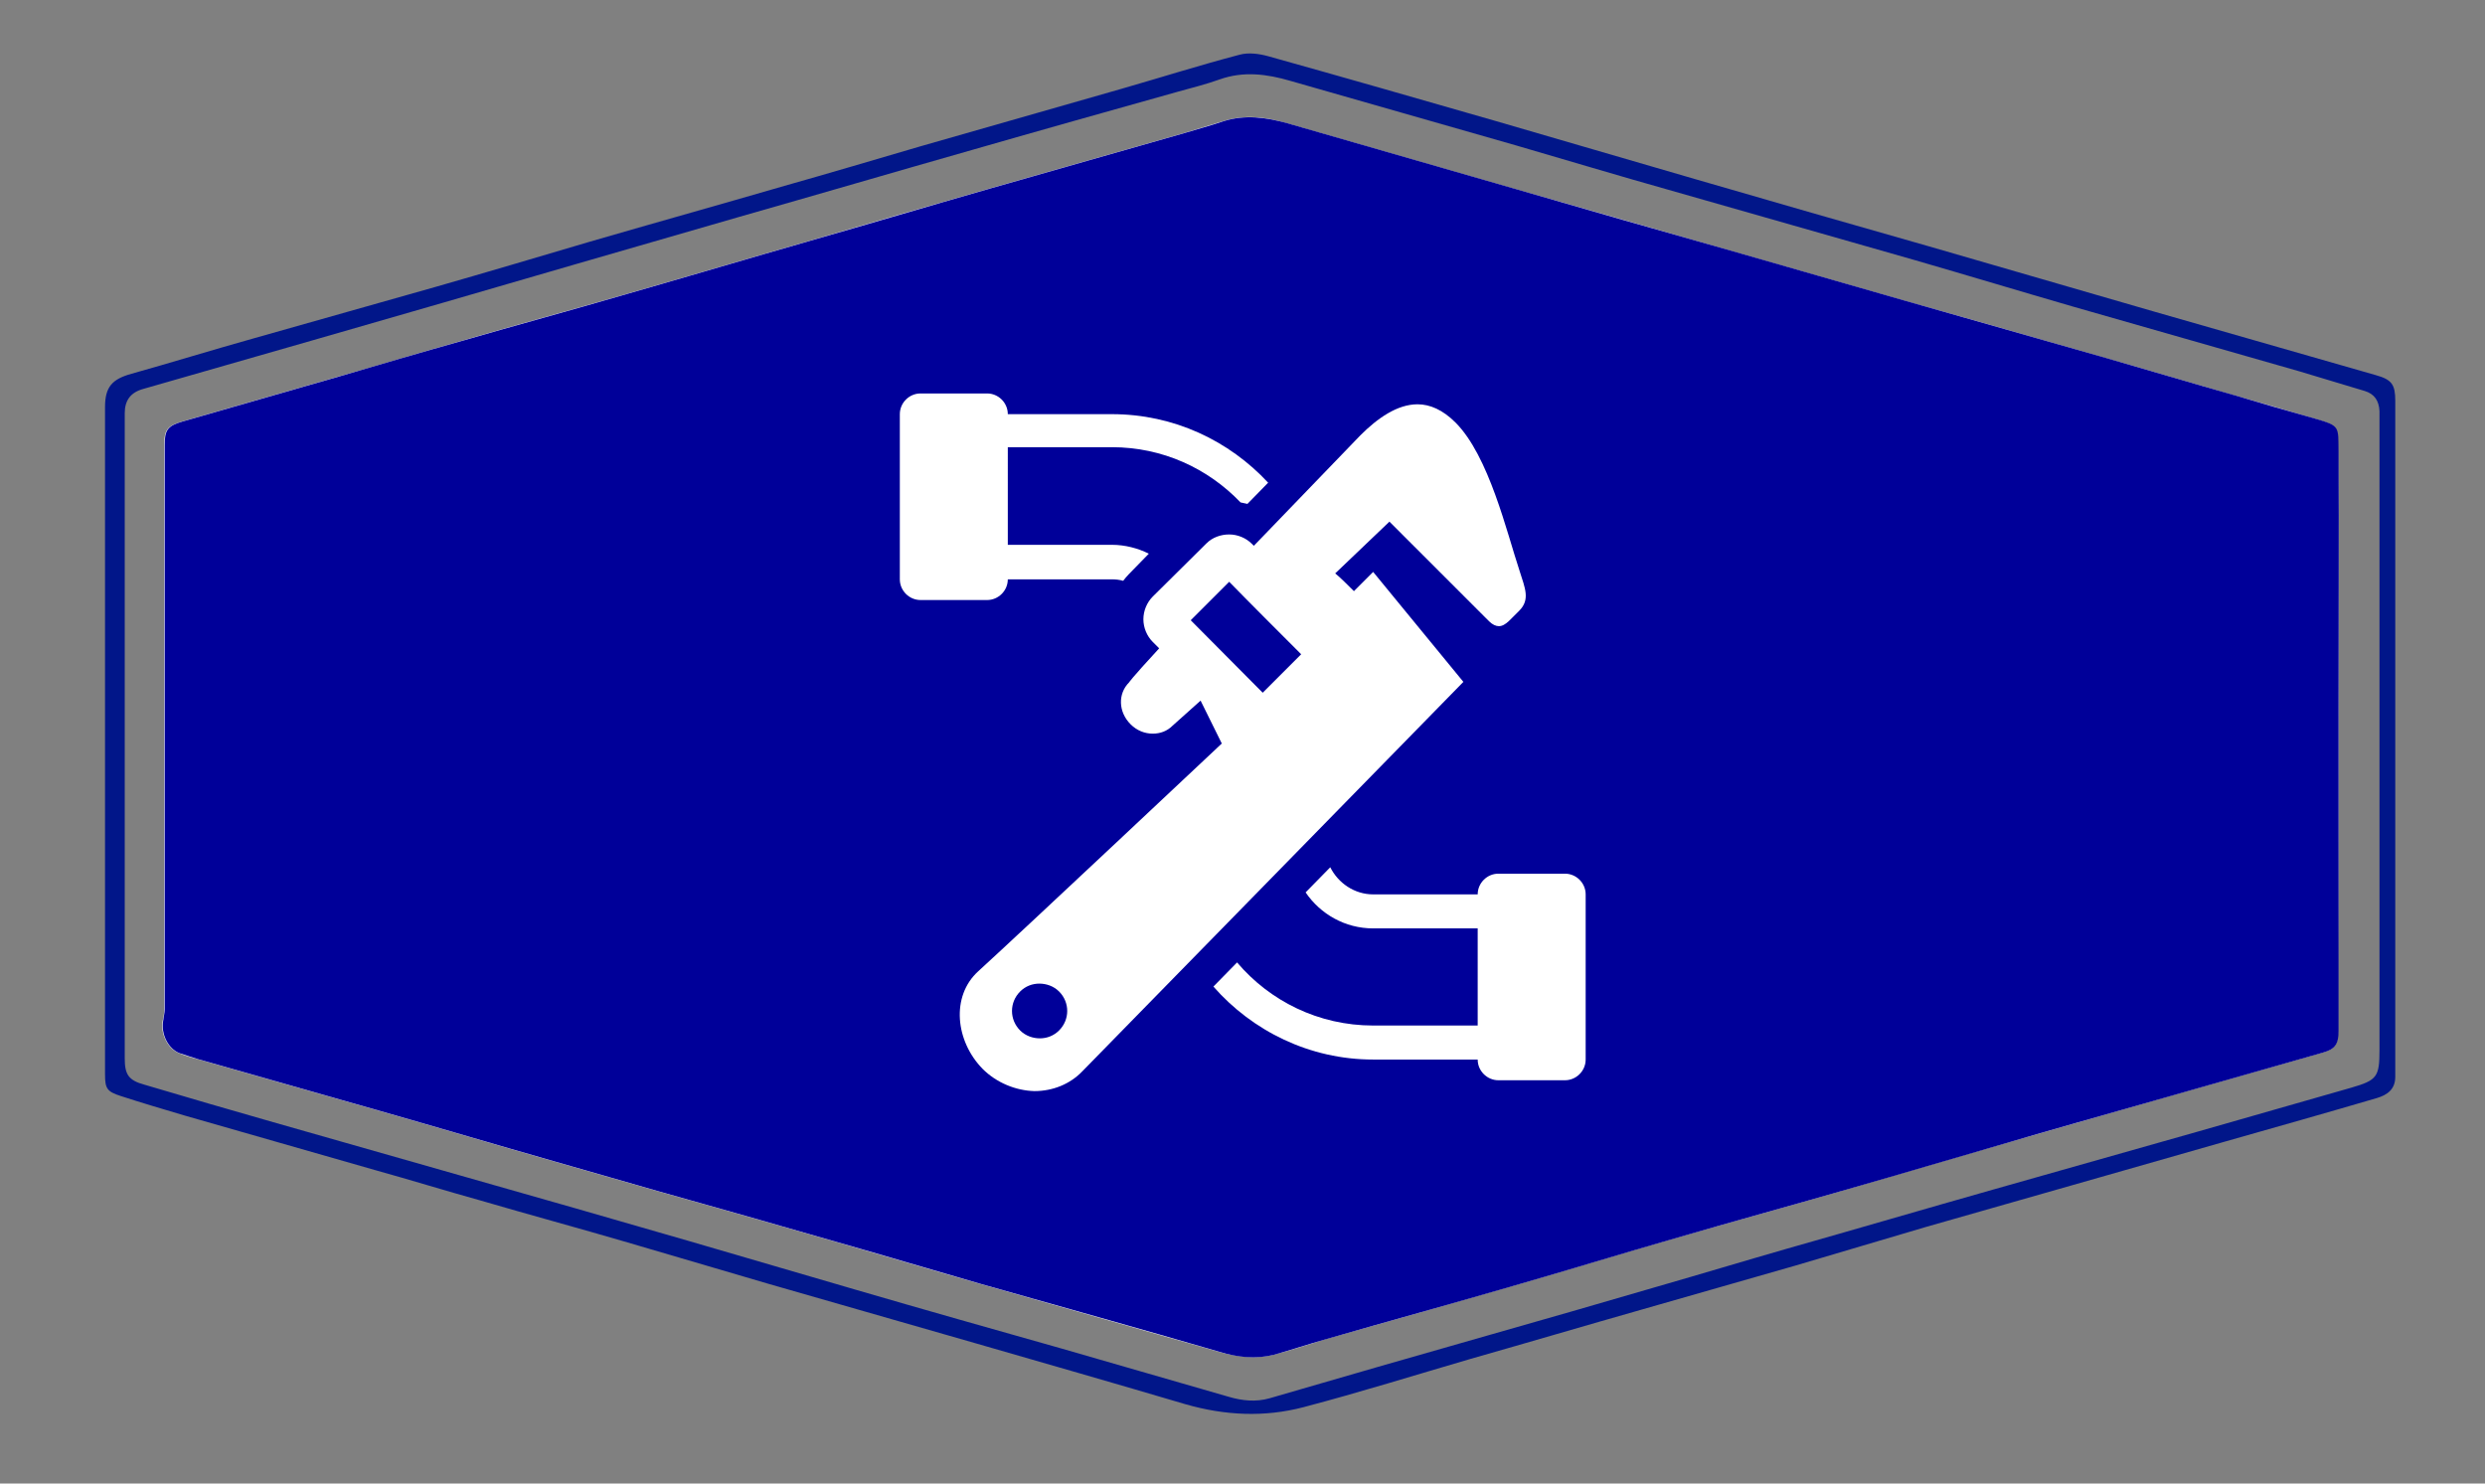 <svg xmlns="http://www.w3.org/2000/svg" xmlns:xlink="http://www.w3.org/1999/xlink" version="1.1" id="Layer_1" x="0px" y="0px" viewBox="0 0 504 300.9" style="enable-background:new 0 0 504 300.9;" xml:space="preserve"><rect x="0" y="0" width="504" height="300.9" fill="#808080" stroke="none"/> <style type="text/css"> .st0{fill:#011689;} .st1{fill:#FFFFFF;} .st2{fill:#000099;} </style> <g> <path class="st0" d="M21.3,150.1c0-22.5,0-45,0-67.5c0-4.1,1.4-5.7,5.4-6.8c8.2-2.3,16.3-4.8,24.5-7.1c12.4-3.5,24.8-7,37.1-10.5 c10.5-3,20.9-6.1,31.4-9.2c13.1-3.8,26.3-7.5,39.4-11.3c9.2-2.6,18.3-5.3,27.5-8c13.6-3.9,27.3-7.8,40.9-11.7 c8-2.3,15.9-4.8,23.9-6.9c1.8-0.5,4-0.2,5.8,0.3c15.4,4.3,30.7,8.7,46,13.1c13.5,3.9,27,7.9,40.5,11.8c15.8,4.6,31.5,9.1,47.3,13.6 c15.3,4.4,30.6,8.9,45.9,13.3c15,4.3,30,8.6,45,12.9c3.2,0.9,3.9,1.9,3.9,5.2c0,42.8,0,85.6,0,128.4c0,2.9,0,5.8,0,8.7 c0,2.6-1.7,3.7-3.7,4.3c-10.2,3-20.5,5.9-30.7,8.8c-8.4,2.4-16.8,4.8-25.2,7.2c-11.8,3.4-23.6,6.7-35.4,10.1 c-8.9,2.6-17.8,5.3-26.7,7.9c-10.4,3-20.7,5.9-31.1,8.9c-11.6,3.3-23.1,6.7-34.7,10c-11.3,3.3-22.5,6.8-33.9,9.8 c-8,2.1-16,1.7-24-0.6c-14.2-4.2-28.5-8.3-42.7-12.4c-13.9-4-27.9-8-41.8-12c-9.5-2.8-19.1-5.6-28.6-8.4 c-9.9-2.9-19.9-5.6-29.8-8.5c-7.2-2-14.3-4.2-21.5-6.2c-12.8-3.7-25.6-7.3-38.4-11c-4.4-1.3-8.8-2.6-13.1-4 c-2.8-0.9-3.2-1.5-3.2-4.4C21.3,195.4,21.3,172.7,21.3,150.1z M25.3,149.3c0,21.8,0,43.5,0,65.3c0,3.3,0.7,4.5,4,5.4 c8.7,2.6,17.4,5.1,26.1,7.6c12.6,3.6,25.3,7.2,37.9,10.8c15.5,4.4,30.9,8.8,46.4,13.3c11.3,3.3,22.6,6.6,33.9,9.9 c13.7,4,27.5,7.9,41.3,11.8c11.4,3.3,22.8,6.6,34.3,9.9c2.7,0.8,5.5,1.1,8.3,0.3c14.7-4.3,29.4-8.5,44.1-12.7 c11.6-3.3,23.1-6.6,34.7-10c8.7-2.5,17.3-5.1,26-7.6c14.1-4,28.1-8.1,42.2-12.1c13.8-3.9,27.5-7.8,41.3-11.7 c10.4-3,20.7-5.9,31.1-8.9c5.2-1.5,5.7-2.2,5.7-7.6c0-42.5,0-85.1,0-127.6c0-0.7,0-1.3,0-2c-0.1-2.1-1-3.5-3-4.1 c-4.4-1.3-8.9-2.7-13.3-4c-15.3-4.4-30.5-8.7-45.8-13.1c-10.7-3.1-21.3-6.3-32-9.4c-16.7-4.8-33.4-9.5-50.1-14.3 c-10.3-2.9-20.6-6-30.9-9c-15.3-4.4-30.5-8.7-45.8-13.1c-4.8-1.4-9.5-2-14.3-0.3c-2.8,1-5.6,1.7-8.5,2.5 c-13.9,3.9-27.8,7.8-41.7,11.8c-15.8,4.5-31.5,9.1-47.3,13.6c-11.1,3.2-22.1,6.4-33.2,9.6C98.9,58.8,81.2,63.9,63.5,69 c-11.5,3.3-23,6.6-34.5,9.9c-2.5,0.7-3.7,2.3-3.7,4.9C25.3,105.6,25.3,127.5,25.3,149.3z"></path> <path class="st1" d="M474.3,143.5c0-17.3,0.2-34.6-0.1-51.9c-0.1-5.1,0.3-5.2-4.8-6.7c-5.4-1.6-10.8-3.2-16.2-4.7 c-8.7-2.5-17.4-5.1-26.2-7.6c-13.6-3.9-27.1-7.8-40.7-11.6c-11.6-3.3-23.2-6.7-34.8-10c-14.9-4.3-29.8-8.6-44.7-12.8 c-15.3-4.4-30.5-8.8-45.8-13.2c-4.3-1.3-8.6-1.8-13-0.4c-2.6,0.8-5.2,1.6-7.9,2.4c-13.2,3.8-26.4,7.5-39.6,11.3 c-12.2,3.5-24.3,7-36.5,10.6c-12.2,3.5-24.3,7.1-36.5,10.6c-11.4,3.3-22.8,6.4-34.1,9.7c-8.2,2.3-16.3,4.8-24.5,7.1 c-10.7,3.1-21.3,6.1-32,9.2c-3,0.9-3.6,1.7-3.6,4.8c0,38.1,0,76.3,0,114.4c0,0.8-0.1,1.6-0.3,2.3c-0.5,2.6,1,5.7,3.3,6.6 c1.2,0.5,2.5,0.9,3.7,1.2c12.3,3.5,24.6,7,36.9,10.5c11.9,3.4,23.7,6.9,35.6,10.3c7,2,13.9,4,20.9,6c12.1,3.4,24.1,6.8,36.2,10.3 c9.7,2.8,19.4,5.7,29.2,8.5c16.1,4.6,32.3,9.2,48.5,13.8c3.6,1,7.2,1.5,10.9,0.6c3.6-0.9,7.1-2.1,10.7-3.2 c12.8-3.6,25.5-7.2,38.3-10.9c10.8-3.1,21.5-6.4,32.3-9.5c12.1-3.5,24.2-6.8,36.2-10.3c9.7-2.8,19.4-5.7,29.2-8.5 c10.8-3.1,21.6-6.2,32.4-9.3c11.2-3.2,22.5-6.4,33.7-9.6c2.6-0.7,3.2-1.7,3.2-4.4c0-4.7,0-9.4,0-14.1 C474.3,177.8,474.3,160.7,474.3,143.5z"></path> <path class="st2" d="M474.3,143.5c0,17.2,0,34.3,0,51.5c0,4.7,0,9.4,0,14.1c0,2.7-0.7,3.7-3.2,4.4c-11.2,3.2-22.5,6.4-33.7,9.6 c-10.8,3.1-21.6,6.1-32.4,9.3c-9.7,2.8-19.4,5.7-29.2,8.5c-12.1,3.5-24.2,6.8-36.2,10.3c-10.8,3.1-21.5,6.4-32.3,9.5 c-12.7,3.7-25.5,7.2-38.3,10.9c-3.6,1-7.1,2.2-10.7,3.2c-3.7,0.9-7.3,0.5-10.9-0.6c-16.1-4.7-32.3-9.2-48.5-13.8 c-9.7-2.8-19.4-5.7-29.2-8.5c-12.1-3.5-24.1-6.9-36.2-10.3c-7-2-13.9-4-20.9-6c-11.9-3.4-23.7-6.9-35.6-10.3 c-12.3-3.5-24.6-7-36.9-10.5c-1.3-0.4-2.5-0.8-3.7-1.2c-2.3-0.9-3.8-3.9-3.3-6.6c0.1-0.8,0.3-1.6,0.3-2.3c0-38.1,0-76.3,0-114.4 c0-3,0.5-3.9,3.6-4.8c10.7-3.1,21.3-6.1,32-9.2c8.2-2.4,16.3-4.8,24.5-7.1c11.4-3.3,22.8-6.4,34.1-9.7c12.2-3.5,24.3-7.1,36.5-10.6 c12.2-3.5,24.3-7.1,36.5-10.6c13.2-3.8,26.4-7.5,39.6-11.3c2.6-0.8,5.3-1.5,7.9-2.4c4.4-1.4,8.7-0.8,13,0.4 c15.2,4.4,30.5,8.8,45.8,13.2c14.9,4.3,29.8,8.6,44.7,12.8c11.6,3.3,23.2,6.7,34.8,10c13.6,3.9,27.1,7.7,40.7,11.6 c8.7,2.5,17.4,5.1,26.2,7.6c5.4,1.6,10.8,3.2,16.2,4.7c5.2,1.5,4.7,1.6,4.8,6.7C474.4,108.9,474.3,126.2,474.3,143.5z"></path> </g> <g> <path class="st1" d="M233,112.3c-2.2-1.1-4.8-1.8-7.5-1.8h-21.1V90.7h21.1c10.3,0,19.5,4.3,26.1,11.2c0.5,0.1,0.9,0.2,1.4,0.3 l4.2-4.3c-7.9-8.5-19.1-13.9-31.7-13.9h-21.1c0-2.3-1.9-4.2-4.2-4.2h-13.5c-2.3,0-4.2,1.9-4.2,4.2v33.5c0,2.3,1.9,4.2,4.2,4.2h13.5 c2.3,0,4.2-1.9,4.2-4.2h0h21.1c0.8,0,1.6,0.1,2.3,0.3c0.4-0.5,0.7-0.9,1.2-1.4L233,112.3z"></path> <path class="st1" d="M321.6,214.9v-33.5c0-2.3-1.9-4.2-4.2-4.2h-13.5c-2.3,0-4.2,1.9-4.2,4.2h-21.2c-3.8,0-7.1-2.3-8.7-5.5l-5,5.1 c3,4.4,8,7.3,13.7,7.3h21.2V208h-21.2c-11.1,0-21-5-27.6-12.8l-4.8,4.9c7.9,9,19.5,14.8,32.4,14.8h21.2h0c0,2.3,1.9,4.2,4.2,4.2 h13.5C319.7,219.1,321.6,217.2,321.6,214.9z"></path> <path class="st1" d="M278.5,116l-3.9,3.9c-0.8-0.8-3-3-3.8-3.6l11-10.5L302,126c0.7,0.7,1.4,1,2,1c1.4,0,2.5-1.6,4.1-3.1 c2.3-2.3,1.2-4.6,0.1-8.1c-2.6-7.8-6.2-23.3-13-30.1c-2.6-2.6-5.2-3.7-7.7-3.7c-4.1,0-8.1,2.8-11.6,6.3l-21.6,22.4 c-0.1-0.1-0.2-0.2-0.4-0.4c-1.2-1.2-2.9-1.9-4.6-1.9c-1.7,0-3.4,0.6-4.6,1.8l-10.9,10.8c-1.2,1.2-1.9,2.9-1.9,4.6 c0,1.7,0.7,3.4,1.9,4.6l1.3,1.3c-5.9,6.4-6.1,6.9-6.1,6.9c-2.3,2.3-2.2,6,0.3,8.5c1.3,1.3,2.9,1.9,4.5,1.9c1.5,0,2.9-0.5,4-1.6 l5.7-5.1l4.3,8.7c0,0-40.4,38-49.4,46.2c-5.6,5.1-4.6,14.2,0.9,19.8c2.8,2.8,6.7,4.4,10.5,4.5c0,0,0,0,0,0c3.7,0,7.2-1.4,9.7-4 l77.3-79L278.5,116z M214.8,209c-1.1,1.1-2.5,1.6-3.9,1.6c-1.4,0-2.9-0.5-4-1.6c-2.2-2.2-2.2-5.7,0-7.9c1.1-1.1,2.5-1.6,3.9-1.6 c1.4,0,2.9,0.5,4,1.6C217,203.3,217,206.8,214.8,209z M256.1,140.5l-14.6-14.7l7.8-7.8c3.3,3.4,11.3,11.4,14.6,14.7L256.1,140.5z"></path> </g> </svg>